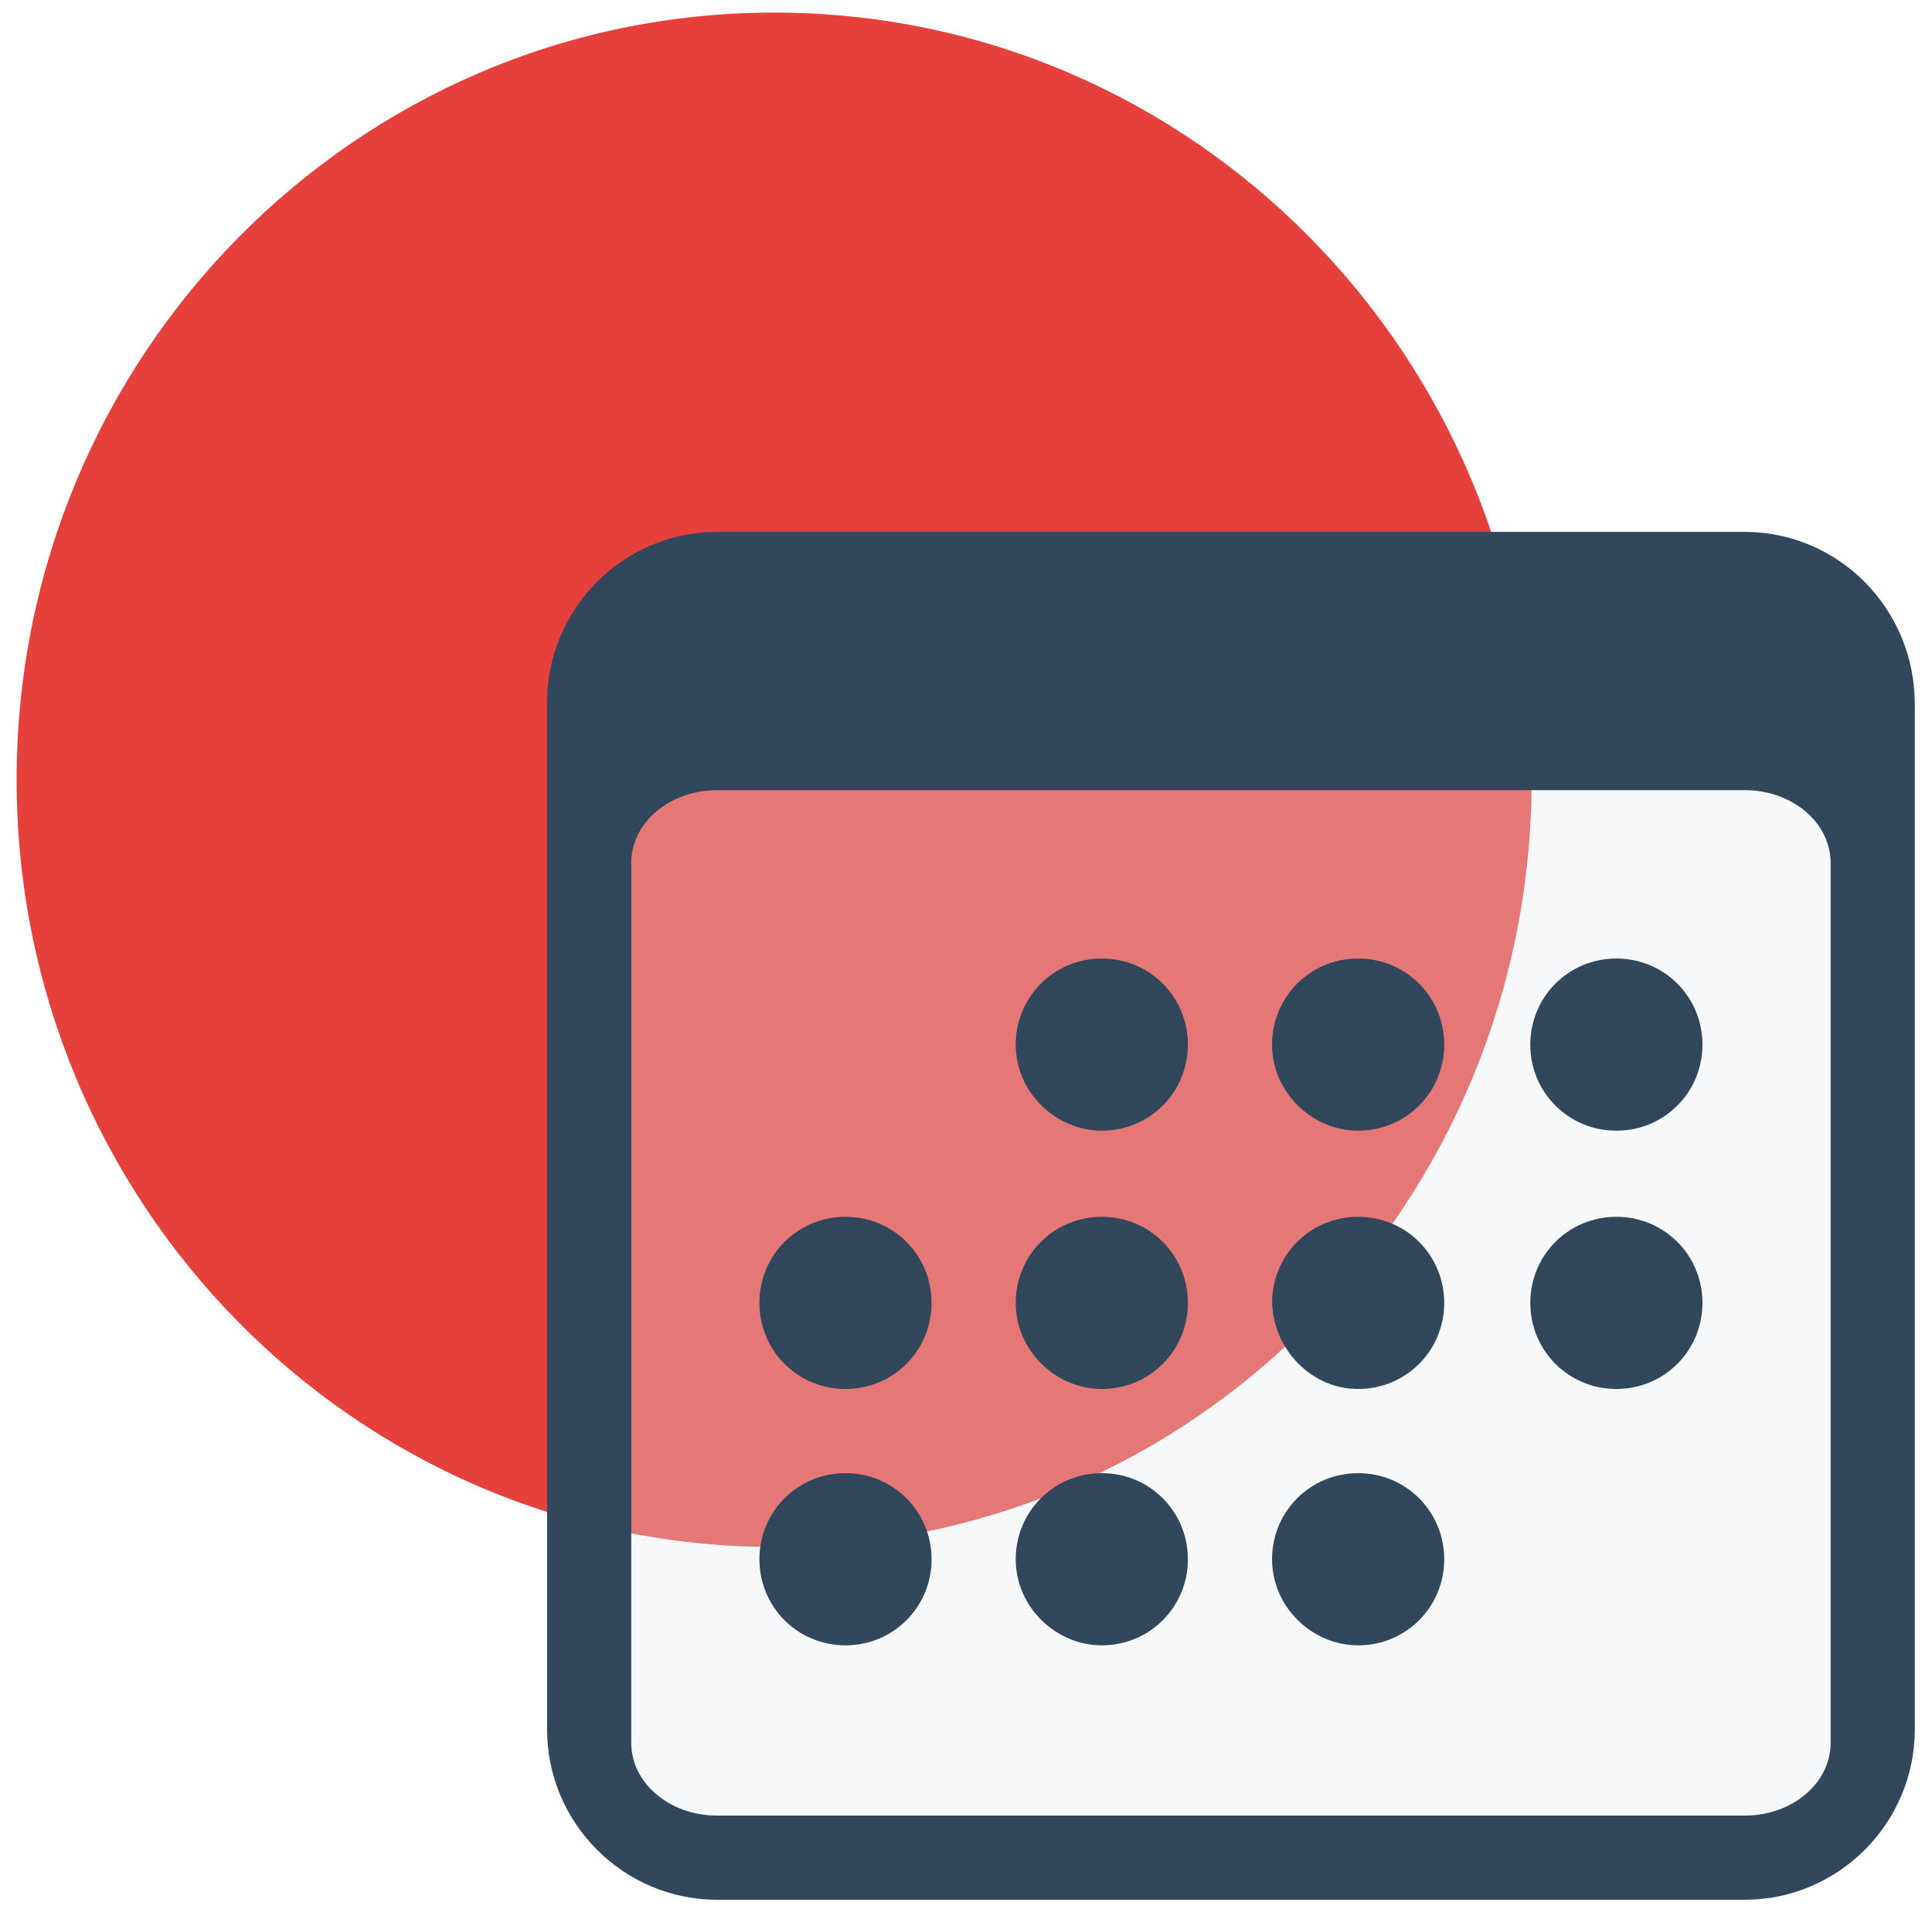 <?xml version="1.0" encoding="UTF-8"?>
<!-- Generator: Adobe Illustrator 23.1.1, SVG Export Plug-In . SVG Version: 6.00 Build 0)  -->
<svg xmlns="http://www.w3.org/2000/svg" xmlns:xlink="http://www.w3.org/1999/xlink" version="1.1" id="Message_And_Communication_Icons" x="0px" y="0px" viewBox="0 0 101 100" style="enable-background:new 0 0 101 100;" xml:space="preserve">
<style type="text/css">
	.st0{fill:#E5403C;}
	.st1{opacity:0.33;fill:#E5EBEE;}
	.st2{fill:#31485C;}
</style>
<g>
	<g id="Chat_9_" transform="translate(-376.031 -40.142)">
		<g id="Group_8_9_">
			<path id="Path_9_9_" class="st0" d="M376.9,80.9c0-22.1,17.7-40.1,39.6-40.1c21.9,0,39.6,18,39.6,40.1S438.5,121,416.5,121     C394.6,121,376.9,103,376.9,80.9L376.9,80.9z"></path>
		</g>
	</g>
	<rect x="30.9" y="35.4" class="st1" width="66.5" height="60.5"></rect>
	<g>
		<path class="st2" d="M91.2,27.8H37.5c-4.9,0-8.9,4-8.9,8.9v53.7c0,4.9,4,8.9,8.9,8.9h53.7c4.9,0,8.9-4,8.9-8.9V36.8    C100.1,31.8,96.1,27.8,91.2,27.8z M33,45.1c0-2.1,2-3.8,4.5-3.8h53.7c2.5,0,4.5,1.7,4.5,3.8v46c0,2.1-2,3.8-4.5,3.8H37.5    c-2.5,0-4.5-1.7-4.5-3.8V45.1z"></path>
		<path class="st2" d="M57.6,59.1c2.5,0,4.5-2,4.5-4.5s-2-4.5-4.5-4.5s-4.5,2-4.5,4.5S55.2,59.1,57.6,59.1z M71,59.1    c2.5,0,4.5-2,4.5-4.5s-2-4.5-4.5-4.5s-4.5,2-4.5,4.5S68.6,59.1,71,59.1z M84.5,59.1c2.5,0,4.5-2,4.5-4.5s-2-4.5-4.5-4.5    s-4.5,2-4.5,4.5S82,59.1,84.5,59.1z M44.2,72.6c2.5,0,4.5-2,4.5-4.5c0-2.5-2-4.5-4.5-4.5s-4.5,2-4.5,4.5    C39.7,70.6,41.7,72.6,44.2,72.6z M57.6,72.6c2.5,0,4.5-2,4.5-4.5c0-2.5-2-4.5-4.5-4.5s-4.5,2-4.5,4.5    C53.1,70.6,55.2,72.6,57.6,72.6z M71,72.6c2.5,0,4.5-2,4.5-4.5c0-2.5-2-4.5-4.5-4.5s-4.5,2-4.5,4.5C66.6,70.6,68.6,72.6,71,72.6z     M84.5,72.6c2.5,0,4.5-2,4.5-4.5c0-2.5-2-4.5-4.5-4.5s-4.5,2-4.5,4.5C80,70.6,82,72.6,84.5,72.6z M44.2,86c2.5,0,4.5-2,4.5-4.5    s-2-4.5-4.5-4.5s-4.5,2-4.5,4.5S41.7,86,44.2,86z M57.6,86c2.5,0,4.5-2,4.5-4.5s-2-4.5-4.5-4.5s-4.5,2-4.5,4.5S55.2,86,57.6,86z     M71,86c2.5,0,4.5-2,4.5-4.5S73.5,77,71,77s-4.5,2-4.5,4.5S68.6,86,71,86z"></path>
	</g>
</g>
</svg>
